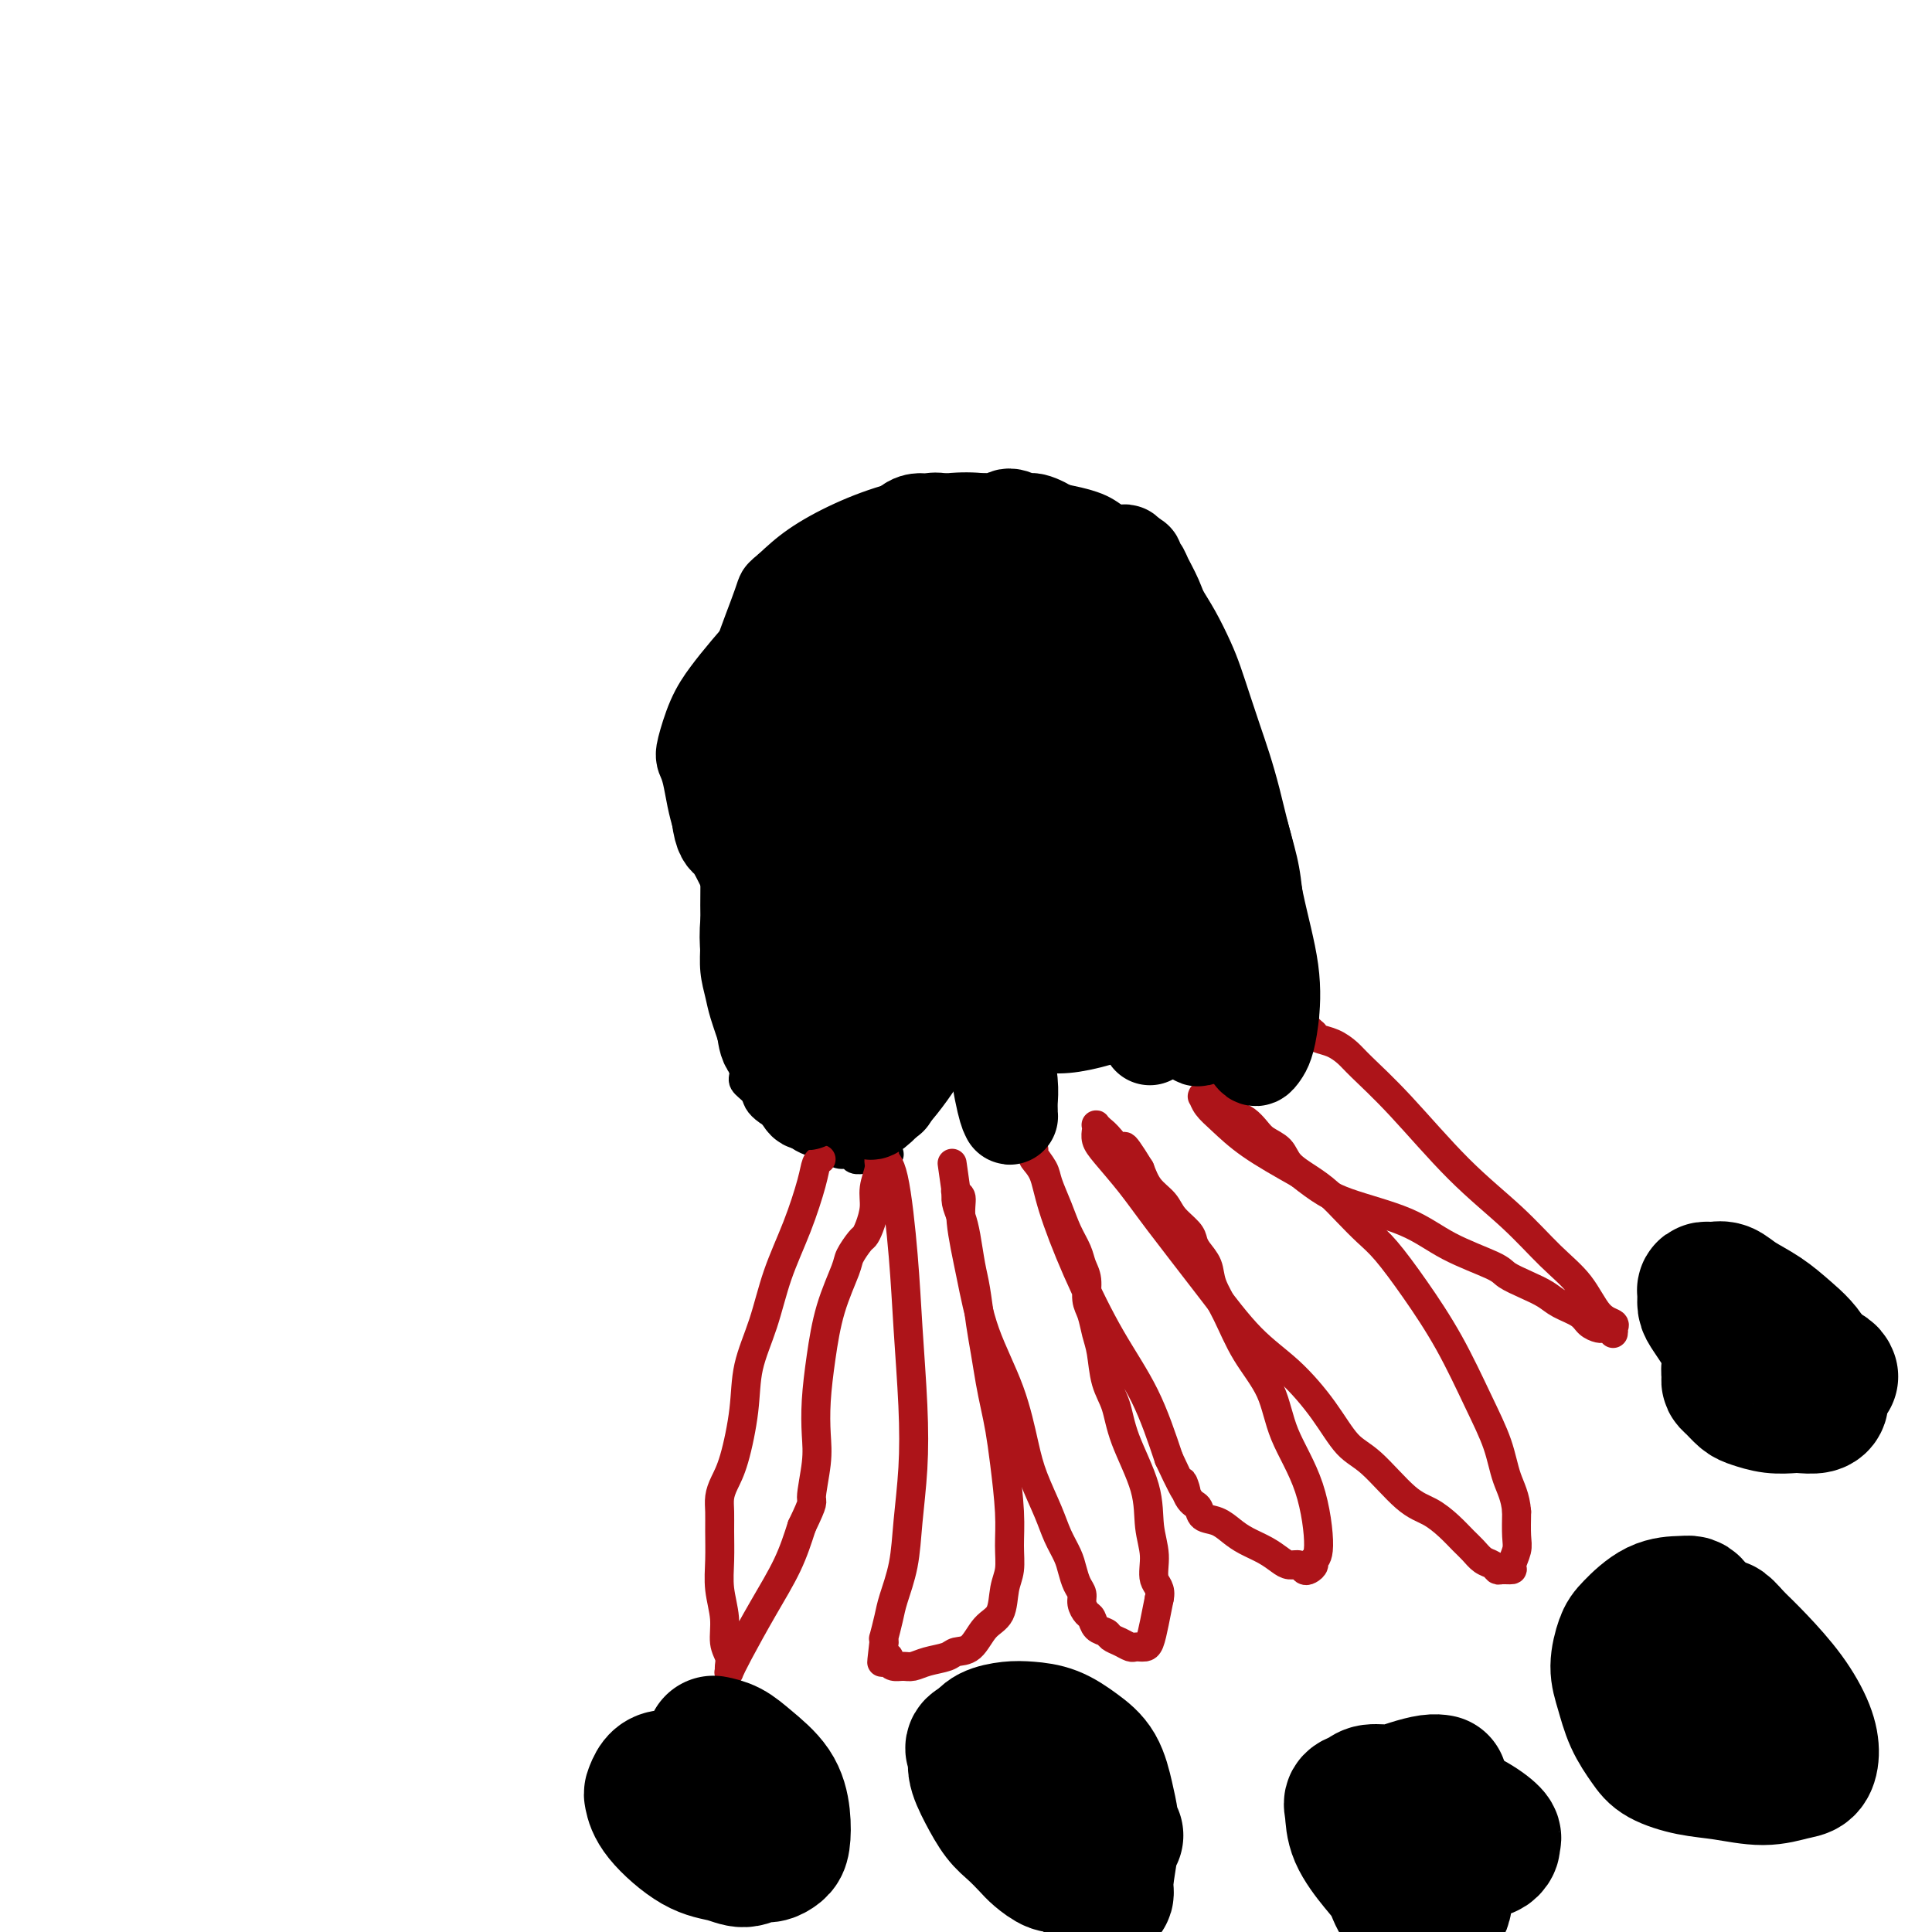 <svg viewBox='0 0 400 400' version='1.1' xmlns='http://www.w3.org/2000/svg' xmlns:xlink='http://www.w3.org/1999/xlink'><g fill='none' stroke='#000000' stroke-width='6' stroke-linecap='round' stroke-linejoin='round'><path d='M270,210c0.120,0.310 0.239,0.621 0,0c-0.239,-0.621 -0.837,-2.172 -1,-3c-0.163,-0.828 0.108,-0.931 0,-3c-0.108,-2.069 -0.595,-6.102 -1,-9c-0.405,-2.898 -0.727,-4.661 -1,-7c-0.273,-2.339 -0.496,-5.254 -1,-8c-0.504,-2.746 -1.290,-5.324 -2,-8c-0.710,-2.676 -1.345,-5.450 -2,-8c-0.655,-2.550 -1.329,-4.875 -2,-7c-0.671,-2.125 -1.337,-4.048 -2,-6c-0.663,-1.952 -1.322,-3.932 -2,-6c-0.678,-2.068 -1.377,-4.224 -2,-6c-0.623,-1.776 -1.172,-3.171 -2,-5c-0.828,-1.829 -1.936,-4.093 -3,-6c-1.064,-1.907 -2.083,-3.459 -3,-5c-0.917,-1.541 -1.731,-3.071 -3,-5c-1.269,-1.929 -2.993,-4.257 -5,-6c-2.007,-1.743 -4.296,-2.901 -6,-4c-1.704,-1.099 -2.824,-2.138 -5,-3c-2.176,-0.862 -5.407,-1.547 -8,-2c-2.593,-0.453 -4.549,-0.674 -7,-1c-2.451,-0.326 -5.396,-0.756 -8,-1c-2.604,-0.244 -4.866,-0.303 -8,0c-3.134,0.303 -7.139,0.968 -11,2c-3.861,1.032 -7.578,2.432 -11,4c-3.422,1.568 -6.549,3.305 -9,5c-2.451,1.695 -4.225,3.347 -6,5'/><path d='M159,117c-3.017,2.367 -3.061,3.284 -4,6c-0.939,2.716 -2.773,7.231 -4,11c-1.227,3.769 -1.845,6.792 -2,10c-0.155,3.208 0.155,6.599 0,10c-0.155,3.401 -0.773,6.810 -1,10c-0.227,3.190 -0.062,6.162 0,10c0.062,3.838 0.020,8.544 0,11c-0.020,2.456 -0.017,2.664 0,4c0.017,1.336 0.050,3.800 0,6c-0.050,2.200 -0.183,4.135 0,6c0.183,1.865 0.680,3.658 1,5c0.320,1.342 0.462,2.232 1,4c0.538,1.768 1.472,4.413 2,6c0.528,1.587 0.652,2.116 1,3c0.348,0.884 0.921,2.124 1,3c0.079,0.876 -0.337,1.390 0,2c0.337,0.610 1.426,1.318 2,2c0.574,0.682 0.632,1.338 1,2c0.368,0.662 1.047,1.329 2,2c0.953,0.671 2.181,1.345 3,2c0.819,0.655 1.230,1.290 2,2c0.770,0.710 1.898,1.496 3,2c1.102,0.504 2.178,0.727 3,1c0.822,0.273 1.390,0.595 2,1c0.610,0.405 1.263,0.893 2,1c0.737,0.107 1.559,-0.168 2,0c0.441,0.168 0.500,0.777 1,1c0.500,0.223 1.442,0.060 2,0c0.558,-0.060 0.731,-0.017 1,0c0.269,0.017 0.635,0.009 1,0'/><path d='M181,240c3.338,1.547 0.685,0.414 0,0c-0.685,-0.414 0.600,-0.110 1,0c0.400,0.110 -0.085,0.026 0,0c0.085,-0.026 0.741,0.007 1,0c0.259,-0.007 0.122,-0.054 0,0c-0.122,0.054 -0.229,0.211 0,0c0.229,-0.211 0.795,-0.789 1,-1c0.205,-0.211 0.051,-0.057 0,0c-0.051,0.057 0.001,0.015 0,0c-0.001,-0.015 -0.057,-0.004 0,0c0.057,0.004 0.225,0.001 0,0c-0.225,-0.001 -0.844,-0.000 -1,0c-0.156,0.000 0.150,0.000 0,0c-0.150,-0.000 -0.757,-0.000 -1,0c-0.243,0.000 -0.121,0.000 0,0'/></g>
<g fill='none' stroke='#AD1419' stroke-width='6' stroke-linecap='round' stroke-linejoin='round'><path d='M170,240c-0.373,0.179 -0.746,0.358 -1,1c-0.254,0.642 -0.390,1.747 -1,4c-0.610,2.253 -1.693,5.655 -3,9c-1.307,3.345 -2.839,6.635 -4,10c-1.161,3.365 -1.950,6.805 -3,10c-1.050,3.195 -2.362,6.143 -3,9c-0.638,2.857 -0.602,5.621 -1,9c-0.398,3.379 -1.231,7.371 -2,10c-0.769,2.629 -1.474,3.896 -2,5c-0.526,1.104 -0.874,2.047 -1,3c-0.126,0.953 -0.030,1.916 0,3c0.030,1.084 -0.007,2.289 0,4c0.007,1.711 0.058,3.928 0,6c-0.058,2.072 -0.226,3.998 0,6c0.226,2.002 0.845,4.081 1,6c0.155,1.919 -0.156,3.679 0,5c0.156,1.321 0.777,2.202 1,3c0.223,0.798 0.046,1.511 0,2c-0.046,0.489 0.039,0.752 0,1c-0.039,0.248 -0.201,0.481 0,0c0.201,-0.481 0.765,-1.675 2,-4c1.235,-2.325 3.140,-5.780 5,-9c1.860,-3.220 3.674,-6.206 5,-9c1.326,-2.794 2.163,-5.397 3,-8'/><path d='M166,316c2.714,-5.650 1.998,-4.776 2,-6c0.002,-1.224 0.723,-4.547 1,-7c0.277,-2.453 0.109,-4.037 0,-6c-0.109,-1.963 -0.161,-4.306 0,-7c0.161,-2.694 0.533,-5.738 1,-9c0.467,-3.262 1.028,-6.744 2,-10c0.972,-3.256 2.354,-6.288 3,-8c0.646,-1.712 0.555,-2.103 1,-3c0.445,-0.897 1.424,-2.301 2,-3c0.576,-0.699 0.747,-0.694 1,-1c0.253,-0.306 0.589,-0.922 1,-2c0.411,-1.078 0.898,-2.618 1,-4c0.102,-1.382 -0.183,-2.606 0,-4c0.183,-1.394 0.832,-2.959 1,-4c0.168,-1.041 -0.145,-1.559 0,-2c0.145,-0.441 0.750,-0.805 1,-1c0.250,-0.195 0.147,-0.220 0,0c-0.147,0.220 -0.337,0.686 0,1c0.337,0.314 1.201,0.477 2,4c0.799,3.523 1.531,10.406 2,16c0.469,5.594 0.674,9.897 1,15c0.326,5.103 0.774,11.005 1,16c0.226,4.995 0.229,9.083 0,13c-0.229,3.917 -0.692,7.664 -1,11c-0.308,3.336 -0.461,6.263 -1,9c-0.539,2.737 -1.465,5.286 -2,7c-0.535,1.714 -0.679,2.593 -1,4c-0.321,1.407 -0.817,3.340 -1,4c-0.183,0.660 -0.052,0.046 0,0c0.052,-0.046 0.026,0.477 0,1'/><path d='M183,340c-0.911,7.759 -0.189,2.657 0,1c0.189,-1.657 -0.153,0.130 0,1c0.153,0.870 0.803,0.822 1,1c0.197,0.178 -0.059,0.580 0,1c0.059,0.420 0.432,0.856 1,1c0.568,0.144 1.330,-0.004 2,0c0.670,0.004 1.246,0.158 2,0c0.754,-0.158 1.685,-0.630 3,-1c1.315,-0.370 3.014,-0.638 4,-1c0.986,-0.362 1.258,-0.817 2,-1c0.742,-0.183 1.954,-0.095 3,-1c1.046,-0.905 1.926,-2.803 3,-4c1.074,-1.197 2.341,-1.694 3,-3c0.659,-1.306 0.709,-3.422 1,-5c0.291,-1.578 0.821,-2.620 1,-4c0.179,-1.380 0.007,-3.099 0,-5c-0.007,-1.901 0.153,-3.984 0,-7c-0.153,-3.016 -0.618,-6.966 -1,-10c-0.382,-3.034 -0.680,-5.151 -1,-7c-0.320,-1.849 -0.663,-3.428 -1,-5c-0.337,-1.572 -0.668,-3.135 -1,-5c-0.332,-1.865 -0.666,-4.032 -1,-6c-0.334,-1.968 -0.667,-3.737 -1,-6c-0.333,-2.263 -0.668,-5.018 -1,-7c-0.332,-1.982 -0.663,-3.190 -1,-5c-0.337,-1.810 -0.679,-4.223 -1,-6c-0.321,-1.777 -0.622,-2.920 -1,-4c-0.378,-1.080 -0.832,-2.099 -1,-3c-0.168,-0.901 -0.048,-1.686 0,-2c0.048,-0.314 0.024,-0.157 0,0'/><path d='M198,247c-1.707,-12.068 -0.473,-3.237 0,0c0.473,3.237 0.185,0.882 0,0c-0.185,-0.882 -0.267,-0.289 0,0c0.267,0.289 0.883,0.273 1,1c0.117,0.727 -0.264,2.195 0,5c0.264,2.805 1.172,6.947 2,11c0.828,4.053 1.577,8.019 3,12c1.423,3.981 3.522,7.978 5,12c1.478,4.022 2.336,8.067 3,11c0.664,2.933 1.134,4.752 2,7c0.866,2.248 2.130,4.924 3,7c0.870,2.076 1.347,3.553 2,5c0.653,1.447 1.481,2.863 2,4c0.519,1.137 0.731,1.996 1,3c0.269,1.004 0.597,2.152 1,3c0.403,0.848 0.880,1.397 1,2c0.120,0.603 -0.119,1.261 0,2c0.119,0.739 0.594,1.560 1,2c0.406,0.440 0.741,0.499 1,1c0.259,0.501 0.440,1.444 1,2c0.560,0.556 1.498,0.723 2,1c0.502,0.277 0.568,0.663 1,1c0.432,0.337 1.229,0.627 2,1c0.771,0.373 1.516,0.831 2,1c0.484,0.169 0.707,0.048 1,0c0.293,-0.048 0.656,-0.024 1,0c0.344,0.024 0.670,0.048 1,0c0.330,-0.048 0.666,-0.167 1,-1c0.334,-0.833 0.667,-2.381 1,-4c0.333,-1.619 0.667,-3.310 1,-5'/><path d='M240,331c0.531,-2.222 -0.642,-2.777 -1,-4c-0.358,-1.223 0.098,-3.113 0,-5c-0.098,-1.887 -0.751,-3.769 -1,-6c-0.249,-2.231 -0.094,-4.810 -1,-8c-0.906,-3.190 -2.873,-6.992 -4,-10c-1.127,-3.008 -1.415,-5.222 -2,-7c-0.585,-1.778 -1.467,-3.122 -2,-5c-0.533,-1.878 -0.716,-4.292 -1,-6c-0.284,-1.708 -0.668,-2.712 -1,-4c-0.332,-1.288 -0.613,-2.861 -1,-4c-0.387,-1.139 -0.880,-1.843 -1,-3c-0.120,-1.157 0.134,-2.765 0,-4c-0.134,-1.235 -0.656,-2.095 -1,-3c-0.344,-0.905 -0.511,-1.855 -1,-3c-0.489,-1.145 -1.301,-2.485 -2,-4c-0.699,-1.515 -1.283,-3.205 -2,-5c-0.717,-1.795 -1.565,-3.696 -2,-5c-0.435,-1.304 -0.456,-2.010 -1,-3c-0.544,-0.990 -1.609,-2.262 -2,-3c-0.391,-0.738 -0.106,-0.942 0,-1c0.106,-0.058 0.035,0.030 0,0c-0.035,-0.030 -0.034,-0.177 0,0c0.034,0.177 0.099,0.680 0,1c-0.099,0.320 -0.364,0.458 0,1c0.364,0.542 1.356,1.490 2,3c0.644,1.510 0.941,3.584 2,7c1.059,3.416 2.882,8.173 5,13c2.118,4.827 4.532,9.723 7,14c2.468,4.277 4.991,7.936 7,12c2.009,4.064 3.505,8.532 5,13'/><path d='M242,302c4.981,10.721 3.435,6.024 3,5c-0.435,-1.024 0.243,1.627 1,3c0.757,1.373 1.594,1.470 2,2c0.406,0.530 0.380,1.493 1,2c0.620,0.507 1.885,0.559 3,1c1.115,0.441 2.080,1.271 3,2c0.920,0.729 1.794,1.357 3,2c1.206,0.643 2.743,1.300 4,2c1.257,0.700 2.234,1.442 3,2c0.766,0.558 1.320,0.931 2,1c0.680,0.069 1.488,-0.167 2,0c0.512,0.167 0.730,0.737 1,1c0.270,0.263 0.591,0.220 1,0c0.409,-0.220 0.905,-0.618 1,-1c0.095,-0.382 -0.213,-0.749 0,-1c0.213,-0.251 0.945,-0.384 1,-3c0.055,-2.616 -0.568,-7.713 -2,-12c-1.432,-4.287 -3.673,-7.763 -5,-11c-1.327,-3.237 -1.741,-6.235 -3,-9c-1.259,-2.765 -3.363,-5.297 -5,-8c-1.637,-2.703 -2.806,-5.578 -4,-8c-1.194,-2.422 -2.412,-4.391 -3,-6c-0.588,-1.609 -0.546,-2.857 -1,-4c-0.454,-1.143 -1.405,-2.182 -2,-3c-0.595,-0.818 -0.835,-1.415 -1,-2c-0.165,-0.585 -0.257,-1.160 -1,-2c-0.743,-0.840 -2.137,-1.947 -3,-3c-0.863,-1.053 -1.194,-2.053 -2,-3c-0.806,-0.947 -2.087,-1.842 -3,-3c-0.913,-1.158 -1.456,-2.579 -2,-4'/><path d='M236,242c-4.703,-7.642 -2.959,-3.747 -3,-3c-0.041,0.747 -1.867,-1.654 -3,-3c-1.133,-1.346 -1.572,-1.637 -2,-2c-0.428,-0.363 -0.843,-0.798 -1,-1c-0.157,-0.202 -0.055,-0.170 0,0c0.055,0.170 0.064,0.478 0,1c-0.064,0.522 -0.201,1.258 0,2c0.201,0.742 0.739,1.492 2,3c1.261,1.508 3.244,3.776 5,6c1.756,2.224 3.284,4.406 6,8c2.716,3.594 6.620,8.601 10,13c3.380,4.399 6.235,8.189 9,11c2.765,2.811 5.439,4.644 8,7c2.561,2.356 5.010,5.235 7,8c1.990,2.765 3.523,5.415 5,7c1.477,1.585 2.899,2.105 5,4c2.101,1.895 4.880,5.165 7,7c2.120,1.835 3.579,2.236 5,3c1.421,0.764 2.804,1.892 4,3c1.196,1.108 2.205,2.196 3,3c0.795,0.804 1.378,1.326 2,2c0.622,0.674 1.285,1.502 2,2c0.715,0.498 1.483,0.668 2,1c0.517,0.332 0.783,0.826 1,1c0.217,0.174 0.384,0.029 1,0c0.616,-0.029 1.682,0.059 2,0c0.318,-0.059 -0.111,-0.263 0,-1c0.111,-0.737 0.761,-2.006 1,-3c0.239,-0.994 0.068,-1.713 0,-3c-0.068,-1.287 -0.034,-3.144 0,-5'/><path d='M314,313c-0.222,-3.122 -1.278,-4.926 -2,-7c-0.722,-2.074 -1.109,-4.417 -2,-7c-0.891,-2.583 -2.285,-5.404 -4,-9c-1.715,-3.596 -3.750,-7.966 -6,-12c-2.250,-4.034 -4.716,-7.731 -7,-11c-2.284,-3.269 -4.385,-6.111 -6,-8c-1.615,-1.889 -2.744,-2.827 -4,-4c-1.256,-1.173 -2.639,-2.583 -4,-4c-1.361,-1.417 -2.700,-2.841 -4,-4c-1.300,-1.159 -2.561,-2.054 -4,-3c-1.439,-0.946 -3.057,-1.945 -4,-3c-0.943,-1.055 -1.211,-2.166 -2,-3c-0.789,-0.834 -2.098,-1.389 -3,-2c-0.902,-0.611 -1.397,-1.277 -2,-2c-0.603,-0.723 -1.313,-1.503 -2,-2c-0.687,-0.497 -1.351,-0.711 -2,-1c-0.649,-0.289 -1.283,-0.652 -2,-1c-0.717,-0.348 -1.516,-0.682 -2,-1c-0.484,-0.318 -0.651,-0.621 -1,-1c-0.349,-0.379 -0.878,-0.834 -1,-1c-0.122,-0.166 0.164,-0.044 0,0c-0.164,0.044 -0.776,0.010 -1,0c-0.224,-0.010 -0.058,0.003 0,0c0.058,-0.003 0.009,-0.021 0,0c-0.009,0.021 0.023,0.083 0,0c-0.023,-0.083 -0.100,-0.309 0,0c0.100,0.309 0.377,1.155 1,2c0.623,0.845 1.591,1.689 3,3c1.409,1.311 3.260,3.089 6,5c2.740,1.911 6.370,3.956 10,6'/><path d='M269,243c4.431,3.502 6.508,4.759 10,6c3.492,1.241 8.397,2.468 12,4c3.603,1.532 5.903,3.369 9,5c3.097,1.631 6.991,3.056 9,4c2.009,0.944 2.131,1.408 3,2c0.869,0.592 2.483,1.314 4,2c1.517,0.686 2.935,1.336 4,2c1.065,0.664 1.777,1.341 3,2c1.223,0.659 2.957,1.301 4,2c1.043,0.699 1.393,1.454 2,2c0.607,0.546 1.469,0.882 2,1c0.531,0.118 0.731,0.017 1,0c0.269,-0.017 0.608,0.049 1,0c0.392,-0.049 0.836,-0.212 1,0c0.164,0.212 0.046,0.800 0,1c-0.046,0.200 -0.021,0.012 0,0c0.021,-0.012 0.037,0.150 0,0c-0.037,-0.150 -0.128,-0.613 0,-1c0.128,-0.387 0.475,-0.697 0,-1c-0.475,-0.303 -1.773,-0.598 -3,-2c-1.227,-1.402 -2.383,-3.912 -4,-6c-1.617,-2.088 -3.693,-3.753 -6,-6c-2.307,-2.247 -4.844,-5.077 -8,-8c-3.156,-2.923 -6.931,-5.939 -11,-10c-4.069,-4.061 -8.431,-9.168 -12,-13c-3.569,-3.832 -6.343,-6.389 -8,-8c-1.657,-1.611 -2.197,-2.277 -3,-3c-0.803,-0.723 -1.870,-1.502 -3,-2c-1.130,-0.498 -2.323,-0.714 -3,-1c-0.677,-0.286 -0.839,-0.643 -1,-1'/><path d='M272,214c-8.868,-8.288 -3.539,-3.008 -2,-1c1.539,2.008 -0.711,0.743 -2,0c-1.289,-0.743 -1.617,-0.963 -2,-1c-0.383,-0.037 -0.821,0.109 -1,0c-0.179,-0.109 -0.100,-0.472 -1,-1c-0.900,-0.528 -2.781,-1.219 -4,-2c-1.219,-0.781 -1.777,-1.652 -2,-2c-0.223,-0.348 -0.112,-0.174 0,0'/></g>
<g fill='none' stroke='#000000' stroke-width='20' stroke-linecap='round' stroke-linejoin='round'><path d='M225,198c-0.083,-0.553 -0.165,-1.106 0,-1c0.165,0.106 0.578,0.872 1,-1c0.422,-1.872 0.852,-6.383 1,-10c0.148,-3.617 0.012,-6.341 0,-9c-0.012,-2.659 0.099,-5.254 0,-8c-0.099,-2.746 -0.407,-5.645 -1,-8c-0.593,-2.355 -1.470,-4.167 -2,-6c-0.530,-1.833 -0.712,-3.688 -1,-5c-0.288,-1.312 -0.682,-2.081 -1,-3c-0.318,-0.919 -0.561,-1.986 -1,-3c-0.439,-1.014 -1.074,-1.974 -2,-3c-0.926,-1.026 -2.142,-2.117 -3,-3c-0.858,-0.883 -1.358,-1.557 -2,-2c-0.642,-0.443 -1.425,-0.656 -2,-1c-0.575,-0.344 -0.942,-0.821 -1,-1c-0.058,-0.179 0.192,-0.061 0,0c-0.192,0.061 -0.828,0.066 -1,0c-0.172,-0.066 0.119,-0.201 0,0c-0.119,0.201 -0.647,0.740 -1,1c-0.353,0.260 -0.531,0.243 0,2c0.531,1.757 1.772,5.288 3,9c1.228,3.712 2.444,7.606 4,12c1.556,4.394 3.453,9.289 5,14c1.547,4.711 2.743,9.237 4,13c1.257,3.763 2.574,6.761 4,10c1.426,3.239 2.961,6.718 4,9c1.039,2.282 1.583,3.366 2,4c0.417,0.634 0.709,0.817 1,1'/><path d='M236,209c4.129,11.141 0.952,2.995 0,0c-0.952,-2.995 0.320,-0.837 1,0c0.680,0.837 0.769,0.354 1,-1c0.231,-1.354 0.606,-3.578 1,-6c0.394,-2.422 0.807,-5.042 1,-8c0.193,-2.958 0.165,-6.253 0,-10c-0.165,-3.747 -0.467,-7.946 -1,-11c-0.533,-3.054 -1.297,-4.963 -2,-7c-0.703,-2.037 -1.344,-4.201 -2,-6c-0.656,-1.799 -1.328,-3.231 -2,-5c-0.672,-1.769 -1.345,-3.874 -2,-5c-0.655,-1.126 -1.293,-1.272 -2,-2c-0.707,-0.728 -1.485,-2.037 -2,-3c-0.515,-0.963 -0.768,-1.578 -1,-2c-0.232,-0.422 -0.443,-0.649 -1,-1c-0.557,-0.351 -1.460,-0.824 -2,-1c-0.540,-0.176 -0.716,-0.054 -1,0c-0.284,0.054 -0.675,0.040 -1,0c-0.325,-0.040 -0.584,-0.108 -1,0c-0.416,0.108 -0.989,0.390 -1,2c-0.011,1.610 0.541,4.547 1,8c0.459,3.453 0.825,7.423 2,12c1.175,4.577 3.158,9.762 5,14c1.842,4.238 3.543,7.530 5,11c1.457,3.470 2.671,7.119 4,10c1.329,2.881 2.773,4.993 4,7c1.227,2.007 2.236,3.909 3,5c0.764,1.091 1.283,1.371 2,2c0.717,0.629 1.634,1.608 2,2c0.366,0.392 0.183,0.196 0,0'/><path d='M247,214c1.900,2.260 1.150,-0.092 1,-2c-0.150,-1.908 0.301,-3.374 1,-6c0.699,-2.626 1.645,-6.412 2,-10c0.355,-3.588 0.117,-6.979 0,-10c-0.117,-3.021 -0.115,-5.673 0,-8c0.115,-2.327 0.342,-4.330 0,-6c-0.342,-1.670 -1.253,-3.009 -3,-6c-1.747,-2.991 -4.329,-7.634 -6,-11c-1.671,-3.366 -2.429,-5.454 -4,-8c-1.571,-2.546 -3.954,-5.550 -6,-8c-2.046,-2.450 -3.755,-4.347 -5,-6c-1.245,-1.653 -2.024,-3.063 -3,-4c-0.976,-0.937 -2.148,-1.403 -3,-2c-0.852,-0.597 -1.385,-1.327 -2,-2c-0.615,-0.673 -1.313,-1.291 -2,-2c-0.687,-0.709 -1.362,-1.510 -2,-2c-0.638,-0.490 -1.238,-0.670 -2,-1c-0.762,-0.330 -1.685,-0.812 -2,-1c-0.315,-0.188 -0.021,-0.082 0,0c0.021,0.082 -0.231,0.141 0,1c0.231,0.859 0.947,2.518 2,5c1.053,2.482 2.445,5.786 4,9c1.555,3.214 3.272,6.339 5,9c1.728,2.661 3.467,4.856 5,7c1.533,2.144 2.860,4.235 4,6c1.140,1.765 2.093,3.205 3,5c0.907,1.795 1.769,3.945 3,6c1.231,2.055 2.831,4.015 4,6c1.169,1.985 1.905,3.996 3,6c1.095,2.004 2.547,4.002 4,6'/><path d='M248,185c5.906,10.690 2.170,4.416 1,3c-1.170,-1.416 0.226,2.026 1,4c0.774,1.974 0.925,2.480 1,3c0.075,0.520 0.073,1.052 0,2c-0.073,0.948 -0.217,2.310 0,3c0.217,0.690 0.794,0.707 1,1c0.206,0.293 0.041,0.863 0,1c-0.041,0.137 0.042,-0.160 0,0c-0.042,0.160 -0.207,0.776 0,1c0.207,0.224 0.788,0.055 1,0c0.212,-0.055 0.057,0.005 0,0c-0.057,-0.005 -0.015,-0.076 0,0c0.015,0.076 0.005,0.298 0,0c-0.005,-0.298 -0.004,-1.115 0,-2c0.004,-0.885 0.012,-1.837 0,-3c-0.012,-1.163 -0.044,-2.537 0,-5c0.044,-2.463 0.164,-6.016 0,-9c-0.164,-2.984 -0.610,-5.400 -1,-8c-0.390,-2.600 -0.722,-5.382 -1,-8c-0.278,-2.618 -0.501,-5.070 -1,-8c-0.499,-2.930 -1.274,-6.338 -2,-9c-0.726,-2.662 -1.403,-4.579 -2,-7c-0.597,-2.421 -1.115,-5.345 -2,-8c-0.885,-2.655 -2.136,-5.040 -3,-7c-0.864,-1.960 -1.341,-3.496 -2,-5c-0.659,-1.504 -1.500,-2.978 -2,-4c-0.500,-1.022 -0.660,-1.594 -1,-2c-0.340,-0.406 -0.861,-0.648 -1,-1c-0.139,-0.352 0.103,-0.815 0,-1c-0.103,-0.185 -0.552,-0.093 -1,0'/><path d='M234,116c-1.721,-3.093 -1.025,-0.825 -1,0c0.025,0.825 -0.623,0.209 -1,0c-0.377,-0.209 -0.484,-0.010 -1,0c-0.516,0.010 -1.442,-0.168 -2,0c-0.558,0.168 -0.748,0.681 -1,1c-0.252,0.319 -0.566,0.445 -1,1c-0.434,0.555 -0.987,1.539 -2,3c-1.013,1.461 -2.485,3.400 -3,5c-0.515,1.600 -0.074,2.860 0,5c0.074,2.140 -0.218,5.161 0,9c0.218,3.839 0.946,8.496 2,13c1.054,4.504 2.434,8.856 4,13c1.566,4.144 3.318,8.079 5,12c1.682,3.921 3.293,7.826 5,11c1.707,3.174 3.511,5.617 5,8c1.489,2.383 2.665,4.708 4,7c1.335,2.292 2.830,4.552 4,6c1.170,1.448 2.015,2.084 3,3c0.985,0.916 2.109,2.111 3,3c0.891,0.889 1.548,1.470 2,2c0.452,0.530 0.698,1.009 1,1c0.302,-0.009 0.660,-0.505 1,-1c0.340,-0.495 0.662,-0.987 1,-2c0.338,-1.013 0.692,-2.545 1,-5c0.308,-2.455 0.570,-5.832 0,-10c-0.570,-4.168 -1.970,-9.125 -3,-14c-1.030,-4.875 -1.688,-9.668 -3,-14c-1.312,-4.332 -3.276,-8.205 -5,-12c-1.724,-3.795 -3.207,-7.513 -5,-11c-1.793,-3.487 -3.897,-6.744 -6,-10'/><path d='M241,140c-3.288,-6.183 -3.509,-5.140 -5,-6c-1.491,-0.860 -4.254,-3.624 -7,-6c-2.746,-2.376 -5.476,-4.365 -8,-6c-2.524,-1.635 -4.843,-2.915 -7,-4c-2.157,-1.085 -4.153,-1.975 -6,-3c-1.847,-1.025 -3.544,-2.184 -5,-3c-1.456,-0.816 -2.672,-1.288 -4,-2c-1.328,-0.712 -2.769,-1.664 -4,-2c-1.231,-0.336 -2.253,-0.058 -3,0c-0.747,0.058 -1.219,-0.106 -2,0c-0.781,0.106 -1.873,0.481 -3,2c-1.127,1.519 -2.291,4.180 -3,7c-0.709,2.820 -0.965,5.797 -1,10c-0.035,4.203 0.150,9.630 1,15c0.850,5.370 2.366,10.682 3,15c0.634,4.318 0.384,7.641 1,11c0.616,3.359 2.096,6.755 3,10c0.904,3.245 1.233,6.339 2,9c0.767,2.661 1.971,4.891 3,7c1.029,2.109 1.883,4.099 3,6c1.117,1.901 2.498,3.712 4,5c1.502,1.288 3.124,2.053 5,3c1.876,0.947 4.005,2.078 6,3c1.995,0.922 3.854,1.636 8,1c4.146,-0.636 10.577,-2.624 15,-5c4.423,-2.376 6.837,-5.142 9,-8c2.163,-2.858 4.075,-5.807 5,-9c0.925,-3.193 0.865,-6.629 1,-10c0.135,-3.371 0.467,-6.677 0,-10c-0.467,-3.323 -1.734,-6.661 -3,-10'/><path d='M249,160c-1.155,-4.503 -2.544,-5.761 -4,-8c-1.456,-2.239 -2.980,-5.457 -5,-8c-2.020,-2.543 -4.538,-4.409 -7,-6c-2.462,-1.591 -4.870,-2.907 -8,-4c-3.130,-1.093 -6.984,-1.963 -10,-3c-3.016,-1.037 -5.195,-2.241 -8,-3c-2.805,-0.759 -6.237,-1.074 -9,-1c-2.763,0.074 -4.857,0.537 -7,1c-2.143,0.463 -4.334,0.927 -6,2c-1.666,1.073 -2.809,2.754 -4,5c-1.191,2.246 -2.432,5.056 -3,8c-0.568,2.944 -0.462,6.022 0,9c0.462,2.978 1.280,5.856 2,8c0.720,2.144 1.340,3.553 2,5c0.660,1.447 1.359,2.932 2,4c0.641,1.068 1.223,1.719 2,2c0.777,0.281 1.749,0.193 3,0c1.251,-0.193 2.782,-0.492 4,-1c1.218,-0.508 2.125,-1.224 4,-3c1.875,-1.776 4.718,-4.613 7,-7c2.282,-2.387 4.003,-4.325 6,-7c1.997,-2.675 4.271,-6.088 6,-9c1.729,-2.912 2.912,-5.324 4,-7c1.088,-1.676 2.082,-2.617 3,-4c0.918,-1.383 1.759,-3.208 2,-4c0.241,-0.792 -0.118,-0.552 0,-1c0.118,-0.448 0.712,-1.584 1,-2c0.288,-0.416 0.270,-0.112 0,0c-0.270,0.112 -0.791,0.032 -1,0c-0.209,-0.032 -0.104,-0.016 0,0'/><path d='M225,126c3.299,-5.502 1.046,-2.258 0,-1c-1.046,1.258 -0.884,0.530 -1,0c-0.116,-0.530 -0.509,-0.863 -1,-1c-0.491,-0.137 -1.079,-0.077 -2,0c-0.921,0.077 -2.174,0.173 -3,0c-0.826,-0.173 -1.225,-0.613 -2,-1c-0.775,-0.387 -1.924,-0.719 -3,-1c-1.076,-0.281 -2.077,-0.510 -3,-1c-0.923,-0.490 -1.769,-1.241 -3,-2c-1.231,-0.759 -2.847,-1.526 -4,-2c-1.153,-0.474 -1.842,-0.656 -3,-1c-1.158,-0.344 -2.783,-0.849 -4,-1c-1.217,-0.151 -2.025,0.051 -3,0c-0.975,-0.051 -2.117,-0.354 -3,0c-0.883,0.354 -1.507,1.364 -2,2c-0.493,0.636 -0.855,0.896 -1,1c-0.145,0.104 -0.072,0.052 0,0'/><path d='M233,132c0.163,-0.501 0.327,-1.003 0,-1c-0.327,0.003 -1.144,0.509 -2,0c-0.856,-0.509 -1.752,-2.035 -3,-3c-1.248,-0.965 -2.848,-1.369 -4,-2c-1.152,-0.631 -1.856,-1.490 -3,-2c-1.144,-0.510 -2.728,-0.672 -4,-1c-1.272,-0.328 -2.231,-0.824 -3,-1c-0.769,-0.176 -1.347,-0.034 -2,0c-0.653,0.034 -1.382,-0.039 -2,0c-0.618,0.039 -1.127,0.192 -2,0c-0.873,-0.192 -2.110,-0.728 -3,-1c-0.890,-0.272 -1.432,-0.280 -2,0c-0.568,0.280 -1.163,0.847 -2,1c-0.837,0.153 -1.915,-0.110 -3,0c-1.085,0.110 -2.178,0.593 -3,1c-0.822,0.407 -1.373,0.739 -2,1c-0.627,0.261 -1.330,0.451 -2,1c-0.670,0.549 -1.308,1.458 -2,2c-0.692,0.542 -1.439,0.719 -2,1c-0.561,0.281 -0.936,0.667 -1,1c-0.064,0.333 0.182,0.614 0,1c-0.182,0.386 -0.791,0.877 -1,1c-0.209,0.123 -0.018,-0.121 0,0c0.018,0.121 -0.138,0.606 0,1c0.138,0.394 0.569,0.697 1,1'/><path d='M186,133c-0.966,1.189 -0.882,0.162 0,0c0.882,-0.162 2.563,0.542 4,1c1.437,0.458 2.631,0.670 4,1c1.369,0.330 2.914,0.779 4,1c1.086,0.221 1.714,0.214 3,0c1.286,-0.214 3.230,-0.634 5,-1c1.770,-0.366 3.367,-0.676 5,-1c1.633,-0.324 3.302,-0.660 5,-1c1.698,-0.340 3.424,-0.684 5,-1c1.576,-0.316 3.000,-0.606 4,-1c1.000,-0.394 1.574,-0.893 2,-1c0.426,-0.107 0.703,0.178 1,0c0.297,-0.178 0.614,-0.821 1,-1c0.386,-0.179 0.842,0.104 1,0c0.158,-0.104 0.017,-0.597 0,-1c-0.017,-0.403 0.089,-0.717 0,-1c-0.089,-0.283 -0.375,-0.537 -1,-1c-0.625,-0.463 -1.590,-1.136 -3,-2c-1.410,-0.864 -3.265,-1.919 -5,-3c-1.735,-1.081 -3.350,-2.188 -5,-3c-1.650,-0.812 -3.334,-1.328 -5,-2c-1.666,-0.672 -3.314,-1.500 -5,-2c-1.686,-0.500 -3.411,-0.671 -5,-1c-1.589,-0.329 -3.043,-0.817 -4,-1c-0.957,-0.183 -1.419,-0.061 -2,0c-0.581,0.061 -1.283,0.061 -2,0c-0.717,-0.061 -1.450,-0.181 -2,0c-0.550,0.181 -0.917,0.664 -1,1c-0.083,0.336 0.119,0.525 0,1c-0.119,0.475 -0.560,1.238 -1,2'/><path d='M189,116c-0.683,0.754 -0.390,0.640 0,1c0.390,0.360 0.877,1.196 1,2c0.123,0.804 -0.116,1.578 0,2c0.116,0.422 0.588,0.494 1,1c0.412,0.506 0.763,1.446 1,2c0.237,0.554 0.358,0.723 1,1c0.642,0.277 1.803,0.664 3,1c1.197,0.336 2.428,0.623 4,1c1.572,0.377 3.485,0.844 5,1c1.515,0.156 2.633,0.000 4,0c1.367,-0.000 2.983,0.155 4,0c1.017,-0.155 1.435,-0.619 2,-1c0.565,-0.381 1.276,-0.678 2,-1c0.724,-0.322 1.462,-0.668 2,-1c0.538,-0.332 0.878,-0.651 1,-1c0.122,-0.349 0.028,-0.727 0,-1c-0.028,-0.273 0.010,-0.442 0,-1c-0.010,-0.558 -0.070,-1.505 0,-2c0.070,-0.495 0.268,-0.538 0,-1c-0.268,-0.462 -1.001,-1.343 -2,-2c-0.999,-0.657 -2.263,-1.091 -4,-2c-1.737,-0.909 -3.946,-2.293 -6,-3c-2.054,-0.707 -3.951,-0.736 -6,-1c-2.049,-0.264 -4.248,-0.764 -6,-1c-1.752,-0.236 -3.057,-0.208 -4,0c-0.943,0.208 -1.523,0.594 -2,1c-0.477,0.406 -0.851,0.830 -1,1c-0.149,0.170 -0.075,0.085 0,0'/><path d='M236,135c0.120,0.111 0.240,0.223 0,0c-0.240,-0.223 -0.839,-0.780 -1,-1c-0.161,-0.220 0.117,-0.103 -1,-1c-1.117,-0.897 -3.630,-2.807 -5,-4c-1.370,-1.193 -1.596,-1.668 -3,-3c-1.404,-1.332 -3.985,-3.520 -6,-5c-2.015,-1.480 -3.464,-2.253 -5,-3c-1.536,-0.747 -3.159,-1.468 -5,-2c-1.841,-0.532 -3.900,-0.875 -5,-1c-1.100,-0.125 -1.241,-0.034 -2,0c-0.759,0.034 -2.137,0.009 -3,0c-0.863,-0.009 -1.211,-0.002 -2,0c-0.789,0.002 -2.020,0.001 -3,0c-0.980,-0.001 -1.709,-0.000 -2,0c-0.291,0.000 -0.146,0.000 0,0'/><path d='M233,131c0.064,-0.251 0.129,-0.502 0,-1c-0.129,-0.498 -0.450,-1.242 -1,-2c-0.550,-0.758 -1.328,-1.529 -2,-3c-0.672,-1.471 -1.237,-3.642 -2,-5c-0.763,-1.358 -1.722,-1.904 -3,-3c-1.278,-1.096 -2.874,-2.743 -4,-4c-1.126,-1.257 -1.782,-2.123 -3,-3c-1.218,-0.877 -2.999,-1.766 -4,-2c-1.001,-0.234 -1.224,0.186 -2,0c-0.776,-0.186 -2.107,-0.978 -3,-1c-0.893,-0.022 -1.350,0.726 -2,1c-0.650,0.274 -1.494,0.073 -2,0c-0.506,-0.073 -0.675,-0.020 -1,0c-0.325,0.020 -0.807,0.006 -1,0c-0.193,-0.006 -0.096,-0.003 0,0'/><path d='M219,139c-0.268,0.043 -0.537,0.087 -1,0c-0.463,-0.087 -1.122,-0.303 -2,0c-0.878,0.303 -1.976,1.126 -3,2c-1.024,0.874 -1.974,1.798 -3,3c-1.026,1.202 -2.129,2.683 -3,5c-0.871,2.317 -1.508,5.470 -2,9c-0.492,3.530 -0.837,7.438 -1,11c-0.163,3.562 -0.145,6.777 0,11c0.145,4.223 0.417,9.453 1,14c0.583,4.547 1.477,8.412 2,12c0.523,3.588 0.676,6.898 1,10c0.324,3.102 0.819,5.995 1,8c0.181,2.005 0.046,3.123 0,4c-0.046,0.877 -0.005,1.513 0,2c0.005,0.487 -0.027,0.826 0,1c0.027,0.174 0.113,0.185 0,0c-0.113,-0.185 -0.425,-0.564 -1,-3c-0.575,-2.436 -1.414,-6.927 -2,-12c-0.586,-5.073 -0.921,-10.727 -2,-16c-1.079,-5.273 -2.904,-10.165 -4,-14c-1.096,-3.835 -1.462,-6.613 -2,-9c-0.538,-2.387 -1.246,-4.384 -2,-6c-0.754,-1.616 -1.553,-2.853 -2,-4c-0.447,-1.147 -0.543,-2.204 -1,-3c-0.457,-0.796 -1.277,-1.330 -2,-2c-0.723,-0.670 -1.349,-1.477 -2,-2c-0.651,-0.523 -1.325,-0.761 -2,-1'/><path d='M187,159c-1.316,-0.802 -1.606,-0.307 -2,0c-0.394,0.307 -0.891,0.427 -2,2c-1.109,1.573 -2.829,4.599 -4,9c-1.171,4.401 -1.793,10.178 -2,16c-0.207,5.822 0.000,11.688 0,17c-0.000,5.312 -0.207,10.068 0,13c0.207,2.932 0.829,4.040 1,6c0.171,1.960 -0.110,4.771 0,6c0.110,1.229 0.610,0.874 1,1c0.390,0.126 0.670,0.733 1,1c0.330,0.267 0.709,0.196 2,-1c1.291,-1.196 3.495,-3.516 6,-7c2.505,-3.484 5.310,-8.133 7,-13c1.690,-4.867 2.264,-9.953 3,-16c0.736,-6.047 1.635,-13.055 2,-20c0.365,-6.945 0.196,-13.828 0,-19c-0.196,-5.172 -0.421,-8.635 -1,-11c-0.579,-2.365 -1.514,-3.634 -2,-5c-0.486,-1.366 -0.524,-2.831 -1,-4c-0.476,-1.169 -1.391,-2.042 -2,-2c-0.609,0.042 -0.912,1.000 -1,1c-0.088,-0.000 0.039,-0.959 -1,0c-1.039,0.959 -3.242,3.835 -5,7c-1.758,3.165 -3.070,6.619 -4,11c-0.930,4.381 -1.480,9.687 -2,15c-0.520,5.313 -1.012,10.631 -1,15c0.012,4.369 0.529,7.790 1,11c0.471,3.210 0.896,6.210 1,9c0.104,2.790 -0.113,5.368 0,7c0.113,1.632 0.557,2.316 1,3'/><path d='M183,211c0.645,5.256 0.756,3.397 1,3c0.244,-0.397 0.621,0.668 1,1c0.379,0.332 0.761,-0.069 1,0c0.239,0.069 0.334,0.609 1,0c0.666,-0.609 1.901,-2.367 3,-5c1.099,-2.633 2.060,-6.140 3,-11c0.940,-4.860 1.857,-11.073 3,-17c1.143,-5.927 2.511,-11.569 3,-16c0.489,-4.431 0.099,-7.652 0,-10c-0.099,-2.348 0.094,-3.823 0,-5c-0.094,-1.177 -0.475,-2.057 -1,-3c-0.525,-0.943 -1.195,-1.950 -2,-3c-0.805,-1.050 -1.746,-2.142 -3,-3c-1.254,-0.858 -2.822,-1.480 -5,-2c-2.178,-0.520 -4.965,-0.937 -7,-1c-2.035,-0.063 -3.317,0.229 -5,1c-1.683,0.771 -3.768,2.020 -5,4c-1.232,1.980 -1.611,4.692 -2,8c-0.389,3.308 -0.790,7.213 0,12c0.790,4.787 2.770,10.457 4,15c1.230,4.543 1.711,7.959 3,11c1.289,3.041 3.385,5.707 5,8c1.615,2.293 2.748,4.213 4,6c1.252,1.787 2.623,3.440 4,5c1.377,1.560 2.761,3.028 4,4c1.239,0.972 2.332,1.448 4,2c1.668,0.552 3.911,1.179 6,1c2.089,-0.179 4.024,-1.164 6,-2c1.976,-0.836 3.993,-1.525 6,-4c2.007,-2.475 4.003,-6.738 6,-11'/><path d='M221,199c1.325,-3.523 1.638,-6.831 2,-10c0.362,-3.169 0.772,-6.197 1,-9c0.228,-2.803 0.272,-5.379 0,-7c-0.272,-1.621 -0.860,-2.287 -1,-3c-0.140,-0.713 0.169,-1.474 0,-2c-0.169,-0.526 -0.815,-0.818 -2,-2c-1.185,-1.182 -2.907,-3.253 -5,-5c-2.093,-1.747 -4.555,-3.169 -9,-5c-4.445,-1.831 -10.874,-4.070 -14,-5c-3.126,-0.930 -2.951,-0.549 -4,0c-1.049,0.549 -3.324,1.267 -5,3c-1.676,1.733 -2.755,4.482 -4,8c-1.245,3.518 -2.656,7.804 -3,12c-0.344,4.196 0.379,8.303 1,12c0.621,3.697 1.139,6.983 2,10c0.861,3.017 2.065,5.764 3,8c0.935,2.236 1.599,3.960 2,5c0.401,1.040 0.537,1.397 1,2c0.463,0.603 1.253,1.451 2,2c0.747,0.549 1.450,0.798 2,1c0.550,0.202 0.945,0.356 1,0c0.055,-0.356 -0.232,-1.222 0,-2c0.232,-0.778 0.983,-1.467 1,-3c0.017,-1.533 -0.698,-3.909 -1,-7c-0.302,-3.091 -0.189,-6.895 -1,-11c-0.811,-4.105 -2.546,-8.509 -4,-13c-1.454,-4.491 -2.627,-9.070 -4,-13c-1.373,-3.930 -2.947,-7.212 -4,-10c-1.053,-2.788 -1.587,-5.082 -2,-7c-0.413,-1.918 -0.707,-3.459 -1,-5'/><path d='M175,143c-2.320,-8.072 -0.621,-4.253 0,-3c0.621,1.253 0.163,-0.060 0,-1c-0.163,-0.940 -0.030,-1.509 0,-2c0.030,-0.491 -0.044,-0.906 0,-1c0.044,-0.094 0.204,0.132 0,0c-0.204,-0.132 -0.774,-0.622 -1,-1c-0.226,-0.378 -0.108,-0.645 0,-1c0.108,-0.355 0.206,-0.800 0,-1c-0.206,-0.200 -0.717,-0.155 -1,0c-0.283,0.155 -0.339,0.420 -1,1c-0.661,0.580 -1.928,1.475 -3,3c-1.072,1.525 -1.947,3.680 -3,6c-1.053,2.320 -2.282,4.806 -3,8c-0.718,3.194 -0.925,7.096 -1,11c-0.075,3.904 -0.020,7.812 0,11c0.020,3.188 0.004,5.658 0,8c-0.004,2.342 0.003,4.557 0,7c-0.003,2.443 -0.015,5.112 0,7c0.015,1.888 0.056,2.993 0,4c-0.056,1.007 -0.211,1.916 0,3c0.211,1.084 0.788,2.343 1,3c0.212,0.657 0.060,0.712 0,1c-0.060,0.288 -0.026,0.810 0,1c0.026,0.190 0.044,0.050 0,0c-0.044,-0.050 -0.152,-0.010 0,0c0.152,0.010 0.563,-0.011 1,-1c0.437,-0.989 0.901,-2.945 1,-5c0.099,-2.055 -0.166,-4.207 0,-7c0.166,-2.793 0.762,-6.227 1,-10c0.238,-3.773 0.119,-7.887 0,-12'/><path d='M166,172c0.751,-6.181 1.130,-5.132 1,-6c-0.130,-0.868 -0.768,-3.652 -1,-6c-0.232,-2.348 -0.059,-4.260 0,-6c0.059,-1.740 0.004,-3.309 0,-5c-0.004,-1.691 0.041,-3.505 0,-5c-0.041,-1.495 -0.170,-2.670 0,-4c0.170,-1.330 0.637,-2.813 1,-4c0.363,-1.187 0.622,-2.076 1,-3c0.378,-0.924 0.874,-1.882 1,-3c0.126,-1.118 -0.118,-2.394 0,-3c0.118,-0.606 0.600,-0.541 1,-1c0.400,-0.459 0.719,-1.443 1,-2c0.281,-0.557 0.525,-0.686 1,-1c0.475,-0.314 1.183,-0.813 2,-1c0.817,-0.187 1.743,-0.062 2,0c0.257,0.062 -0.157,0.060 0,0c0.157,-0.060 0.884,-0.179 1,0c0.116,0.179 -0.379,0.657 -1,1c-0.621,0.343 -1.369,0.552 -2,1c-0.631,0.448 -1.145,1.137 -2,2c-0.855,0.863 -2.053,1.901 -4,3c-1.947,1.099 -4.645,2.259 -7,4c-2.355,1.741 -4.369,4.062 -6,6c-1.631,1.938 -2.879,3.493 -4,5c-1.121,1.507 -2.115,2.966 -3,5c-0.885,2.034 -1.660,4.645 -2,6c-0.340,1.355 -0.246,1.456 0,2c0.246,0.544 0.643,1.531 1,3c0.357,1.469 0.673,3.420 1,5c0.327,1.580 0.663,2.790 1,4'/><path d='M149,169c0.515,4.102 1.304,4.358 2,5c0.696,0.642 1.299,1.669 2,3c0.701,1.331 1.498,2.966 2,4c0.502,1.034 0.708,1.467 1,2c0.292,0.533 0.671,1.165 1,2c0.329,0.835 0.610,1.873 1,3c0.390,1.127 0.889,2.344 1,3c0.111,0.656 -0.166,0.750 0,1c0.166,0.250 0.776,0.656 1,1c0.224,0.344 0.064,0.625 0,1c-0.064,0.375 -0.031,0.843 0,1c0.031,0.157 0.061,0.003 0,0c-0.061,-0.003 -0.211,0.144 0,0c0.211,-0.144 0.785,-0.579 1,-1c0.215,-0.421 0.073,-0.830 0,-1c-0.073,-0.170 -0.075,-0.103 0,-1c0.075,-0.897 0.229,-2.760 0,-4c-0.229,-1.240 -0.839,-1.859 -1,-4c-0.161,-2.141 0.127,-5.803 0,-9c-0.127,-3.197 -0.668,-5.927 -1,-9c-0.332,-3.073 -0.454,-6.489 0,-10c0.454,-3.511 1.484,-7.118 2,-10c0.516,-2.882 0.519,-5.038 1,-7c0.481,-1.962 1.439,-3.729 2,-5c0.561,-1.271 0.724,-2.047 1,-3c0.276,-0.953 0.666,-2.084 1,-3c0.334,-0.916 0.612,-1.618 1,-2c0.388,-0.382 0.888,-0.442 1,-1c0.112,-0.558 -0.162,-1.612 0,-2c0.162,-0.388 0.761,-0.111 1,0c0.239,0.111 0.120,0.055 0,0'/><path d='M166,129c0.333,0.057 0.667,0.114 1,0c0.333,-0.114 0.666,-0.398 1,-1c0.334,-0.602 0.668,-1.523 1,-2c0.332,-0.477 0.662,-0.509 1,-1c0.338,-0.491 0.682,-1.442 1,-2c0.318,-0.558 0.608,-0.724 1,-1c0.392,-0.276 0.886,-0.662 1,-1c0.114,-0.338 -0.151,-0.628 0,-1c0.151,-0.372 0.717,-0.825 1,-1c0.283,-0.175 0.283,-0.071 0,0c-0.283,0.071 -0.850,0.110 -1,0c-0.150,-0.110 0.117,-0.370 0,0c-0.117,0.370 -0.618,1.372 -1,2c-0.382,0.628 -0.646,0.884 -1,3c-0.354,2.116 -0.799,6.091 -1,10c-0.201,3.909 -0.159,7.751 0,12c0.159,4.249 0.435,8.903 1,13c0.565,4.097 1.420,7.635 2,11c0.580,3.365 0.884,6.558 1,9c0.116,2.442 0.045,4.134 0,6c-0.045,1.866 -0.065,3.906 0,6c0.065,2.094 0.213,4.242 0,6c-0.213,1.758 -0.788,3.127 -1,4c-0.212,0.873 -0.061,1.249 0,2c0.061,0.751 0.030,1.875 0,3'/><path d='M173,206c0.707,11.452 0.973,4.080 1,2c0.027,-2.080 -0.185,1.130 0,3c0.185,1.870 0.767,2.399 1,3c0.233,0.601 0.118,1.274 0,2c-0.118,0.726 -0.239,1.505 0,2c0.239,0.495 0.837,0.706 1,1c0.163,0.294 -0.111,0.671 0,1c0.111,0.329 0.607,0.609 1,1c0.393,0.391 0.683,0.893 1,1c0.317,0.107 0.659,-0.182 1,0c0.341,0.182 0.679,0.834 1,1c0.321,0.166 0.626,-0.153 1,0c0.374,0.153 0.818,0.777 1,1c0.182,0.223 0.101,0.046 0,0c-0.101,-0.046 -0.223,0.039 0,0c0.223,-0.039 0.791,-0.203 1,0c0.209,0.203 0.060,0.772 0,1c-0.060,0.228 -0.030,0.114 0,0'/><path d='M169,159c0.119,0.288 0.238,0.575 0,1c-0.238,0.425 -0.834,0.986 -1,2c-0.166,1.014 0.099,2.480 0,4c-0.099,1.520 -0.562,3.094 -1,5c-0.438,1.906 -0.851,4.143 -1,6c-0.149,1.857 -0.034,3.332 0,5c0.034,1.668 -0.014,3.529 0,5c0.014,1.471 0.089,2.553 0,4c-0.089,1.447 -0.343,3.258 0,5c0.343,1.742 1.282,3.415 2,5c0.718,1.585 1.215,3.084 2,5c0.785,1.916 1.857,4.251 3,6c1.143,1.749 2.358,2.912 4,5c1.642,2.088 3.711,5.101 5,7c1.289,1.899 1.797,2.686 2,3c0.203,0.314 0.102,0.157 0,0'/><path d='M156,182c-0.029,0.341 -0.059,0.683 0,1c0.059,0.317 0.205,0.611 0,2c-0.205,1.389 -0.761,3.874 -1,6c-0.239,2.126 -0.162,3.895 0,6c0.162,2.105 0.407,4.547 1,7c0.593,2.453 1.532,4.916 2,7c0.468,2.084 0.465,3.788 1,5c0.535,1.212 1.607,1.933 3,4c1.393,2.067 3.106,5.480 4,7c0.894,1.520 0.970,1.149 1,1c0.030,-0.149 0.015,-0.074 0,0'/></g>
<g fill='none' stroke='#000000' stroke-width='28' stroke-linecap='round' stroke-linejoin='round'><path d='M298,369c0.130,0.022 0.260,0.043 0,0c-0.260,-0.043 -0.908,-0.152 -2,0c-1.092,0.152 -2.626,0.565 -4,1c-1.374,0.435 -2.589,0.891 -4,1c-1.411,0.109 -3.019,-0.129 -4,0c-0.981,0.129 -1.336,0.625 -2,1c-0.664,0.375 -1.636,0.630 -2,1c-0.364,0.370 -0.121,0.855 0,2c0.121,1.145 0.120,2.952 1,5c0.880,2.048 2.640,4.339 4,6c1.360,1.661 2.319,2.694 3,4c0.681,1.306 1.086,2.885 2,4c0.914,1.115 2.339,1.764 3,2c0.661,0.236 0.559,0.058 1,0c0.441,-0.058 1.425,0.006 2,0c0.575,-0.006 0.739,-0.080 1,0c0.261,0.080 0.618,0.315 1,0c0.382,-0.315 0.789,-1.179 1,-2c0.211,-0.821 0.226,-1.599 0,-3c-0.226,-1.401 -0.694,-3.426 -1,-5c-0.306,-1.574 -0.449,-2.699 -1,-4c-0.551,-1.301 -1.510,-2.780 -2,-4c-0.490,-1.220 -0.513,-2.183 -1,-3c-0.487,-0.817 -1.439,-1.489 -2,-2c-0.561,-0.511 -0.732,-0.860 -1,-1c-0.268,-0.140 -0.634,-0.070 -1,0'/><path d='M290,372c-1.415,-2.152 -0.954,-0.533 -1,0c-0.046,0.533 -0.601,-0.022 -1,0c-0.399,0.022 -0.642,0.621 -1,1c-0.358,0.379 -0.830,0.538 -1,1c-0.170,0.462 -0.038,1.226 0,2c0.038,0.774 -0.017,1.559 0,2c0.017,0.441 0.105,0.539 0,1c-0.105,0.461 -0.404,1.286 0,2c0.404,0.714 1.509,1.316 2,2c0.491,0.684 0.367,1.448 1,2c0.633,0.552 2.021,0.891 3,1c0.979,0.109 1.547,-0.013 3,0c1.453,0.013 3.789,0.162 5,0c1.211,-0.162 1.295,-0.635 2,-1c0.705,-0.365 2.031,-0.623 3,-1c0.969,-0.377 1.583,-0.873 2,-1c0.417,-0.127 0.639,0.115 1,0c0.361,-0.115 0.863,-0.588 1,-1c0.137,-0.412 -0.090,-0.762 0,-1c0.090,-0.238 0.498,-0.363 0,-1c-0.498,-0.637 -1.903,-1.787 -4,-3c-2.097,-1.213 -4.885,-2.489 -6,-3c-1.115,-0.511 -0.558,-0.255 0,0'/><path d='M348,351c-0.089,0.042 -0.178,0.084 0,0c0.178,-0.084 0.622,-0.295 1,-1c0.378,-0.705 0.691,-1.904 1,-3c0.309,-1.096 0.616,-2.090 1,-3c0.384,-0.910 0.846,-1.736 1,-3c0.154,-1.264 -0.001,-2.966 0,-4c0.001,-1.034 0.158,-1.401 0,-2c-0.158,-0.599 -0.630,-1.429 -1,-2c-0.370,-0.571 -0.638,-0.881 -1,-1c-0.362,-0.119 -0.819,-0.045 -2,0c-1.181,0.045 -3.084,0.061 -5,1c-1.916,0.939 -3.843,2.802 -5,4c-1.157,1.198 -1.544,1.731 -2,3c-0.456,1.269 -0.981,3.274 -1,5c-0.019,1.726 0.467,3.173 1,5c0.533,1.827 1.111,4.033 2,6c0.889,1.967 2.087,3.695 3,5c0.913,1.305 1.539,2.189 3,3c1.461,0.811 3.757,1.550 6,2c2.243,0.450 4.433,0.610 7,1c2.567,0.390 5.510,1.009 8,1c2.490,-0.009 4.528,-0.646 6,-1c1.472,-0.354 2.380,-0.425 3,-1c0.620,-0.575 0.954,-1.654 1,-3c0.046,-1.346 -0.194,-2.959 -1,-5c-0.806,-2.041 -2.179,-4.511 -4,-7c-1.821,-2.489 -4.092,-4.997 -6,-7c-1.908,-2.003 -3.454,-3.502 -5,-5'/><path d='M359,339c-2.826,-3.336 -2.393,-2.175 -3,-2c-0.607,0.175 -2.256,-0.637 -3,-1c-0.744,-0.363 -0.582,-0.277 -1,0c-0.418,0.277 -1.415,0.744 -2,1c-0.585,0.256 -0.757,0.301 -1,1c-0.243,0.699 -0.557,2.052 -1,3c-0.443,0.948 -1.017,1.489 -1,3c0.017,1.511 0.624,3.991 1,6c0.376,2.009 0.521,3.547 1,5c0.479,1.453 1.291,2.820 2,4c0.709,1.180 1.314,2.172 2,3c0.686,0.828 1.454,1.492 2,2c0.546,0.508 0.870,0.859 1,1c0.130,0.141 0.065,0.070 0,0'/><path d='M379,285c-0.108,-0.303 -0.216,-0.607 -1,-1c-0.784,-0.393 -2.244,-0.876 -3,-1c-0.756,-0.124 -0.808,0.109 -2,0c-1.192,-0.109 -3.523,-0.562 -5,-1c-1.477,-0.438 -2.098,-0.862 -3,-1c-0.902,-0.138 -2.084,0.008 -3,0c-0.916,-0.008 -1.567,-0.171 -2,0c-0.433,0.171 -0.650,0.675 -1,1c-0.350,0.325 -0.834,0.472 -1,1c-0.166,0.528 -0.016,1.437 0,2c0.016,0.563 -0.104,0.782 0,1c0.104,0.218 0.430,0.437 1,1c0.570,0.563 1.383,1.471 2,2c0.617,0.529 1.037,0.678 2,1c0.963,0.322 2.468,0.815 4,1c1.532,0.185 3.090,0.062 4,0c0.910,-0.062 1.174,-0.063 2,0c0.826,0.063 2.216,0.191 3,0c0.784,-0.191 0.963,-0.701 1,-1c0.037,-0.299 -0.067,-0.388 0,-1c0.067,-0.612 0.305,-1.746 0,-3c-0.305,-1.254 -1.152,-2.627 -2,-4'/><path d='M375,282c-1.054,-2.549 -3.189,-4.420 -5,-6c-1.811,-1.580 -3.297,-2.868 -5,-4c-1.703,-1.132 -3.623,-2.108 -5,-3c-1.377,-0.892 -2.211,-1.701 -3,-2c-0.789,-0.299 -1.532,-0.088 -2,0c-0.468,0.088 -0.659,0.052 -1,0c-0.341,-0.052 -0.830,-0.122 -1,0c-0.170,0.122 -0.021,0.435 0,1c0.021,0.565 -0.085,1.381 0,2c0.085,0.619 0.363,1.042 1,2c0.637,0.958 1.633,2.450 2,3c0.367,0.550 0.105,0.157 0,0c-0.105,-0.157 -0.052,-0.079 0,0'/><path d='M231,380c-0.334,0.002 -0.668,0.003 -1,0c-0.332,-0.003 -0.663,-0.012 -1,0c-0.337,0.012 -0.679,0.044 -1,0c-0.321,-0.044 -0.622,-0.165 -1,0c-0.378,0.165 -0.834,0.615 -1,1c-0.166,0.385 -0.040,0.704 0,1c0.040,0.296 -0.004,0.569 0,1c0.004,0.431 0.056,1.019 0,2c-0.056,0.981 -0.221,2.355 0,3c0.221,0.645 0.829,0.560 1,1c0.171,0.440 -0.094,1.406 0,2c0.094,0.594 0.548,0.817 1,1c0.452,0.183 0.903,0.326 1,0c0.097,-0.326 -0.161,-1.122 0,-3c0.161,-1.878 0.740,-4.837 1,-7c0.260,-2.163 0.203,-3.528 0,-5c-0.203,-1.472 -0.550,-3.049 -1,-5c-0.450,-1.951 -1.004,-4.275 -2,-6c-0.996,-1.725 -2.434,-2.852 -4,-4c-1.566,-1.148 -3.259,-2.316 -5,-3c-1.741,-0.684 -3.528,-0.884 -5,-1c-1.472,-0.116 -2.627,-0.147 -4,0c-1.373,0.147 -2.964,0.470 -4,1c-1.036,0.530 -1.518,1.265 -2,2'/><path d='M203,361c-2.525,0.643 -1.337,1.249 -1,2c0.337,0.751 -0.177,1.647 0,3c0.177,1.353 1.043,3.163 2,5c0.957,1.837 2.003,3.701 3,5c0.997,1.299 1.944,2.032 3,3c1.056,0.968 2.221,2.169 3,3c0.779,0.831 1.171,1.292 2,2c0.829,0.708 2.094,1.665 3,2c0.906,0.335 1.452,0.049 2,0c0.548,-0.049 1.099,0.139 2,0c0.901,-0.139 2.152,-0.605 3,-1c0.848,-0.395 1.292,-0.718 2,-1c0.708,-0.282 1.681,-0.521 2,-1c0.319,-0.479 -0.017,-1.197 0,-2c0.017,-0.803 0.386,-1.689 0,-3c-0.386,-1.311 -1.527,-3.045 -3,-5c-1.473,-1.955 -3.278,-4.130 -4,-5c-0.722,-0.870 -0.361,-0.435 0,0'/><path d='M148,366c-0.351,-0.122 -0.702,-0.243 -1,0c-0.298,0.243 -0.541,0.852 -1,1c-0.459,0.148 -1.132,-0.163 -2,0c-0.868,0.163 -1.932,0.801 -3,1c-1.068,0.199 -2.141,-0.042 -3,0c-0.859,0.042 -1.505,0.368 -2,1c-0.495,0.632 -0.839,1.569 -1,2c-0.161,0.431 -0.140,0.355 0,1c0.140,0.645 0.397,2.011 2,4c1.603,1.989 4.551,4.600 7,6c2.449,1.400 4.400,1.588 6,2c1.600,0.412 2.849,1.049 4,1c1.151,-0.049 2.204,-0.784 3,-1c0.796,-0.216 1.334,0.085 2,0c0.666,-0.085 1.459,-0.557 2,-1c0.541,-0.443 0.830,-0.857 1,-2c0.170,-1.143 0.220,-3.014 0,-5c-0.220,-1.986 -0.711,-4.087 -2,-6c-1.289,-1.913 -3.376,-3.636 -5,-5c-1.624,-1.364 -2.783,-2.367 -4,-3c-1.217,-0.633 -2.490,-0.895 -3,-1c-0.510,-0.105 -0.255,-0.052 0,0'/></g>
</svg>